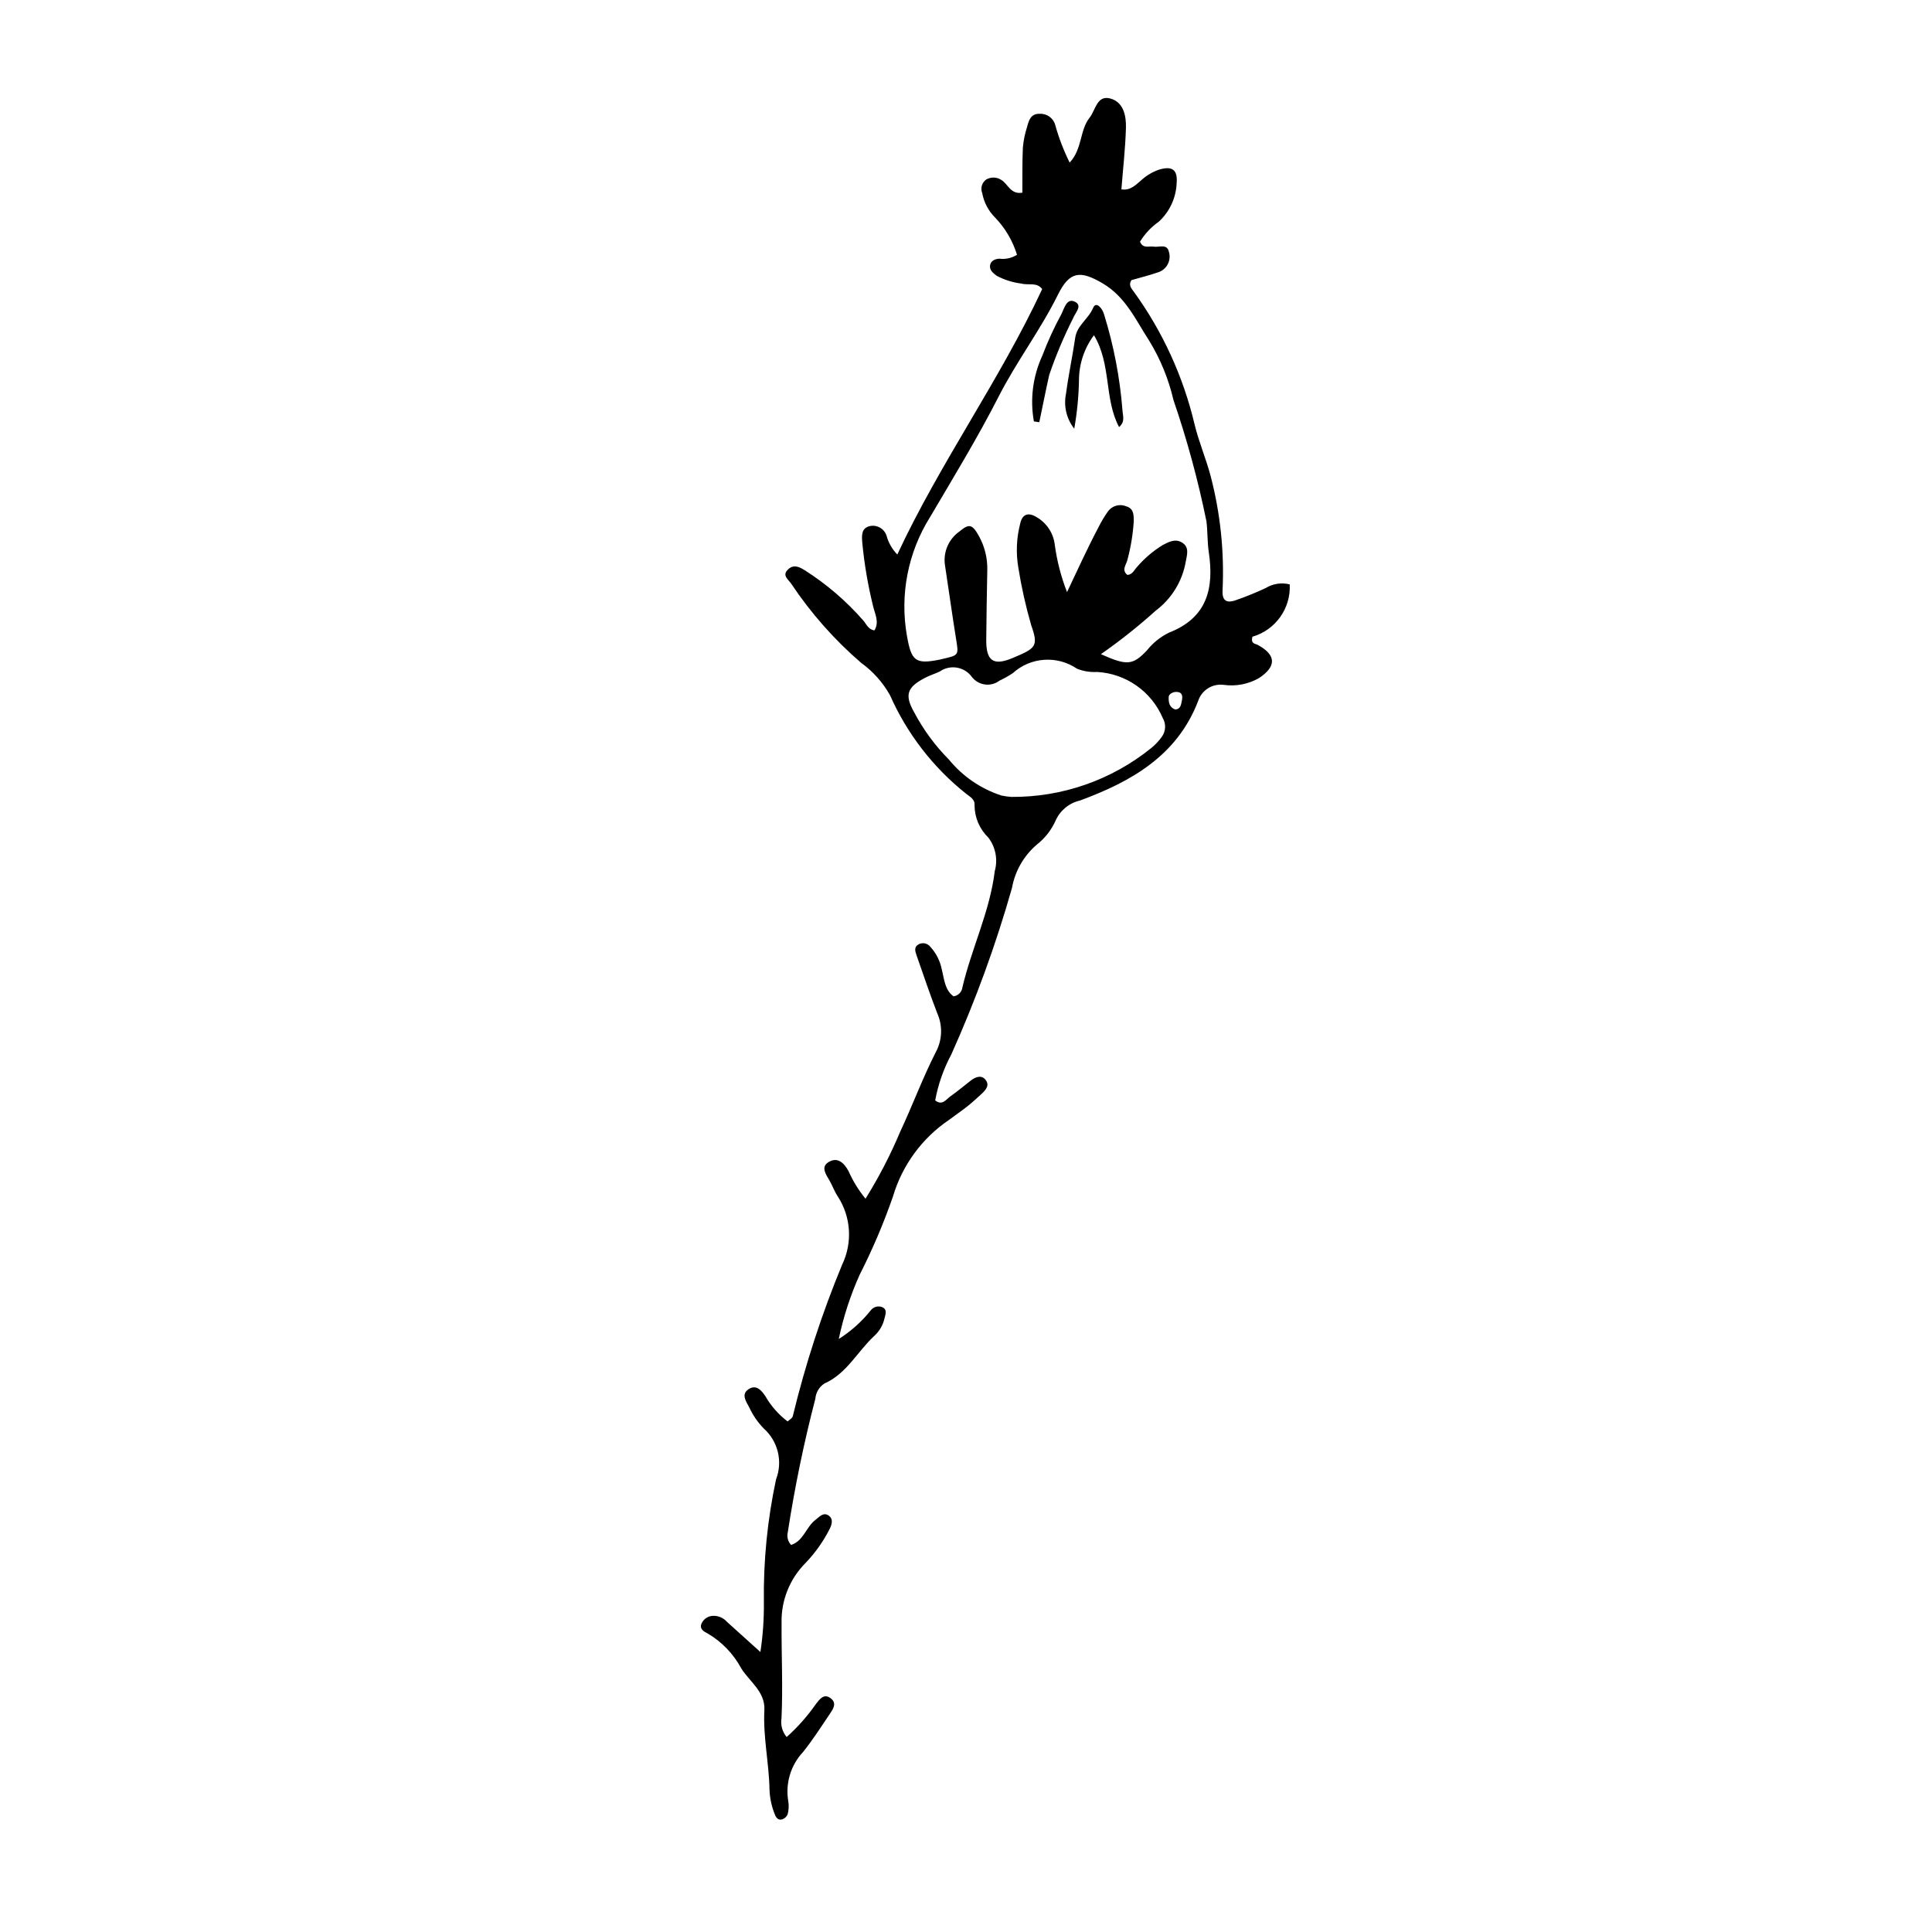 <?xml version="1.0" encoding="UTF-8"?>
<!-- The Best Svg Icon site in the world: iconSvg.co, Visit us! https://iconsvg.co -->
<svg fill="#000000" width="800px" height="800px" version="1.1" viewBox="144 144 512 512" xmlns="http://www.w3.org/2000/svg">
 <g>
  <path d="m375.73 311.06c1.391-2.262 0.082-4.418-0.379-6.535-1.359-5.523-2.312-11.141-2.848-16.801-0.121-1.789-0.309-3.848 2.152-4.332 1.879-0.34 3.719 0.77 4.293 2.59 0.516 1.867 1.496 3.578 2.848 4.969 11.371-24.391 27.086-46.082 38.391-70.336-1.398-1.93-3.703-0.934-5.559-1.477-2.258-0.281-4.441-0.969-6.453-2.027-0.926-0.68-1.953-1.488-1.809-2.711 0.148-1.262 1.273-1.785 2.488-1.844 1.629 0.203 3.277-0.16 4.664-1.035-1.133-3.688-3.113-7.055-5.781-9.84-1.789-1.766-2.988-4.043-3.438-6.516-0.535-1.316-0.074-2.828 1.102-3.621 1.227-0.688 2.731-0.645 3.914 0.113 1.824 1.039 2.457 3.957 5.621 3.402 0.031-4.019-0.047-8.035 0.141-12.035 0.172-1.816 0.539-3.606 1.098-5.344 0.48-1.75 0.953-3.621 3.422-3.519h-0.004c1.91-0.082 3.609 1.188 4.078 3.039 0.949 3.406 2.223 6.711 3.797 9.879 3.398-3.594 2.617-8.523 5.289-11.898 1.594-2.012 1.918-5.996 5.434-5.09 3.562 0.918 4.289 4.59 4.195 7.832-0.156 5.383-0.77 10.75-1.203 16.258 2.5 0.391 3.902-1.309 5.391-2.531v0.004c1.352-1.219 2.941-2.148 4.672-2.723 3.414-0.988 4.856 0.059 4.586 3.539h-0.004c-0.137 3.918-1.84 7.621-4.727 10.273-2.008 1.406-3.703 3.211-4.984 5.301 0.801 1.949 2.371 1.113 3.586 1.316 1.445 0.242 3.57-0.836 4.055 1.328 0.352 1.113 0.246 2.32-0.301 3.352-0.543 1.031-1.48 1.805-2.594 2.141-2.328 0.805-4.734 1.398-7.023 2.059-0.875 1.379 0.047 2.25 0.672 3.117 7.609 10.523 13.066 22.449 16.059 35.086 1.113 4.629 3.027 9.059 4.25 13.668 2.598 9.914 3.664 20.164 3.168 30.398-0.125 2.848 1.23 3.277 3.231 2.648l0.004-0.004c2.797-0.957 5.539-2.066 8.215-3.32 1.902-1.164 4.195-1.512 6.356-0.961 0.324 6.359-3.777 12.105-9.898 13.867-0.48 1.945 0.77 1.809 1.434 2.172 4.926 2.676 4.996 5.715 0.27 8.82v-0.004c-2.797 1.582-6.031 2.207-9.215 1.781-3.047-0.445-5.961 1.383-6.887 4.32-5.594 14.492-17.746 21.309-31.27 26.312h-0.004c-2.844 0.648-5.227 2.586-6.438 5.242-1.109 2.512-2.816 4.715-4.977 6.414-3.484 2.961-5.828 7.043-6.629 11.547-4.285 15.074-9.66 29.82-16.082 44.117-2.043 3.809-3.484 7.91-4.262 12.16 1.902 1.492 2.906-0.297 4.059-1.102 1.863-1.301 3.594-2.797 5.402-4.18 1.156-0.887 2.644-1.496 3.715-0.367 1.465 1.547 0.242 2.898-0.996 4.019-1.176 1.066-2.332 2.156-3.578 3.141-1.609 1.27-3.301 2.43-4.945 3.652v0.004c-7.164 4.852-12.418 12.043-14.863 20.344-2.469 7.09-5.41 14.008-8.816 20.699-2.449 5.453-4.305 11.156-5.531 17.012 3.238-2.039 6.109-4.613 8.492-7.606 0.727-0.941 2-1.27 3.09-0.801 1.367 0.684 0.758 1.965 0.527 2.988-0.41 1.789-1.363 3.41-2.731 4.637-4.453 4.133-7.262 9.965-13.207 12.598h0.004c-1.367 0.898-2.246 2.375-2.379 4.004-3.035 11.672-5.473 23.492-7.309 35.41-0.293 1.191 0.035 2.453 0.875 3.348 3.277-1.023 3.965-4.727 6.434-6.617 1.059-0.812 2.125-2.156 3.539-1.156 1.352 0.953 0.77 2.543 0.172 3.695-1.66 3.238-3.781 6.219-6.293 8.844-4.211 4.211-6.516 9.961-6.371 15.914-0.055 8.41 0.375 16.832-0.02 25.246-0.293 1.781 0.207 3.602 1.367 4.984 2.934-2.621 5.547-5.574 7.789-8.801 0.965-1.219 2.082-2.836 3.879-1.469 1.754 1.332 0.602 2.906-0.27 4.199-2.281 3.391-4.496 6.844-7.043 10.031l-0.004-0.004c-3.297 3.523-4.742 8.387-3.91 13.137 0.176 1.121 0.117 2.262-0.172 3.356-0.238 0.613-0.727 1.098-1.344 1.332-1.02 0.387-1.672-0.266-2.031-1.203-0.867-2.102-1.355-4.344-1.438-6.617-0.121-7.051-1.738-14.004-1.359-21.098 0.258-4.867-3.918-7.527-6.129-11.051v-0.004c-2.062-3.84-5.141-7.039-8.895-9.25-0.965-0.488-2.191-1.125-1.672-2.539 0.535-1.297 1.801-2.144 3.203-2.141 1.387-0.012 2.703 0.586 3.613 1.629 2.82 2.543 5.641 5.09 8.824 7.961 0.664-4.375 0.973-8.797 0.922-13.223-0.145-10.926 0.938-21.832 3.227-32.516 1.836-4.754 0.523-10.145-3.289-13.523-1.582-1.637-2.875-3.527-3.828-5.59-0.766-1.48-2.277-3.469-0.102-4.836 1.961-1.234 3.293 0.266 4.394 1.902v-0.004c1.492 2.606 3.496 4.879 5.891 6.688 0.48-0.469 1.262-0.859 1.371-1.391 3.316-13.707 7.688-27.133 13.078-40.164 2.797-5.809 2.359-12.656-1.152-18.062-0.883-1.309-1.402-2.852-2.199-4.223-0.922-1.59-2.32-3.512-0.383-4.801 2.43-1.613 4.238 0.082 5.438 2.32 1.16 2.625 2.672 5.078 4.492 7.293 3.516-5.644 6.582-11.562 9.164-17.695 3.266-6.961 5.934-14.211 9.41-21.051 1.762-3.199 1.926-7.031 0.449-10.367-1.969-5.074-3.691-10.246-5.5-15.383-0.379-1.082-0.75-2.25 0.605-2.949v-0.004c1.059-0.523 2.34-0.227 3.062 0.711 1.539 1.676 2.586 3.746 3.019 5.984 0.648 2.527 0.777 5.441 3.117 7.129 1.242-0.172 2.215-1.164 2.356-2.41 2.438-10.383 7.273-20.086 8.574-30.816h0.004c0.836-3.047 0.211-6.309-1.695-8.828-2.328-2.238-3.652-5.324-3.672-8.555 0.141-1.641-1.203-2.254-2.266-3.109-8.723-6.941-15.637-15.895-20.145-26.094-1.895-3.387-4.512-6.316-7.664-8.582-7.062-6.094-13.27-13.117-18.453-20.875-0.844-1.262-2.644-2.305-0.801-3.957 1.445-1.293 2.883-0.59 4.332 0.312v-0.004c5.762 3.66 10.969 8.125 15.461 13.262 0.879 0.98 1.34 2.441 2.996 2.668zm60.023 6.301c6.871 3.059 8.422 3.027 12.289-1.102h-0.004c1.562-1.949 3.539-3.523 5.785-4.613 10.117-3.949 11.953-11.734 10.512-21.352-0.398-2.668-0.273-5.406-0.617-8.133l0.004 0.004c-2.215-10.898-5.137-21.641-8.742-32.156-1.289-5.555-3.461-10.859-6.438-15.723-3.555-5.473-6.227-11.602-12.293-15.176-5.992-3.527-8.801-3.246-11.898 3.012-4.633 9.359-10.965 17.684-15.711 26.992-5.559 10.898-11.957 21.375-18.168 31.93l-0.004 0.004c-5.852 9.348-8.035 20.531-6.129 31.395 1.18 6.699 2.18 7.68 8.715 6.359 0.223-0.047 0.441-0.113 0.664-0.164 4.438-1 4.348-0.984 3.652-5.305-1.051-6.504-1.941-13.035-2.941-19.547l-0.004-0.004c-0.512-3.453 0.961-6.898 3.812-8.914 2.547-2.141 3.418-1.98 5.141 1.109h-0.004c1.566 2.781 2.352 5.938 2.269 9.133-0.125 6.125-0.219 12.254-0.277 18.383-0.059 5.551 1.781 7.062 6.894 4.926 6.305-2.637 6.996-3.102 5.012-8.762-1.453-5.023-2.594-10.125-3.414-15.285-0.645-3.832-0.48-7.758 0.484-11.523 0.547-2.68 2.215-3.184 4.488-1.73v0.004c2.582 1.527 4.309 4.164 4.684 7.141 0.574 4.332 1.668 8.578 3.262 12.645 2.836-5.992 5.453-11.723 8.391-17.297 0.711-1.418 1.531-2.781 2.449-4.082 1.121-1.531 3.152-2.086 4.898-1.336 2 0.621 1.922 2.324 1.949 3.898-0.215 3.406-0.762 6.785-1.637 10.086-0.242 1.363-1.777 2.859-0.035 4.191 1.438-0.168 1.809-1.406 2.59-2.18h-0.004c1.938-2.246 4.207-4.176 6.731-5.731 1.629-0.848 3.324-1.789 5.141-0.68 1.996 1.223 1.324 3.184 1.016 4.934h-0.004c-0.875 5.223-3.723 9.91-7.953 13.09-4.609 4.152-9.469 8.012-14.555 11.559zm-26.414 37.449c0.883 0.195 1.773 0.32 2.676 0.379 13.473 0.105 26.562-4.465 37.047-12.926 1.062-0.852 2.004-1.848 2.801-2.957 1.098-1.473 1.203-3.457 0.27-5.039-1.473-3.453-3.883-6.426-6.961-8.578-3.074-2.156-6.691-3.406-10.438-3.613-1.812 0.105-3.625-0.188-5.309-0.855-5.262-3.594-12.301-3.109-17.02 1.172-1.133 0.75-2.32 1.418-3.551 2-2.301 1.727-5.566 1.273-7.312-1.016-1.977-2.711-5.762-3.34-8.512-1.414-1.227 0.59-2.547 0.984-3.754 1.605-4.809 2.473-5.684 4.488-3.027 9.172 2.438 4.617 5.547 8.852 9.227 12.559 3.621 4.426 8.434 7.727 13.863 9.512zm46.109-22.797c1.445-0.051 1.543-1.305 1.758-2.32 0.234-1.129 0.207-2.293-1.43-2.332-0.98-0.023-2.039 0.609-2.062 1.324-0.035 1.227 0.035 2.738 1.738 3.328z"/>
  <path d="m440.56 257.17c-3.981-7.5-1.988-16.586-6.652-24.336-2.594 3.484-3.988 7.715-3.969 12.059-0.09 4.266-0.508 8.516-1.254 12.719-2.07-2.641-2.867-6.066-2.168-9.352 0.648-4.941 1.711-9.828 2.43-14.762 0.477-3.293 3.5-4.953 4.734-7.894 0.801-1.914 2.484 0.129 2.922 1.754l-0.004-0.004c2.555 8.23 4.184 16.715 4.859 25.305 0.066 1.5 0.816 3.086-0.898 4.512z"/>
  <path d="m417.99 255.68c-1.055-5.887-0.277-11.953 2.219-17.383 1.441-3.801 3.137-7.504 5.082-11.074 0.746-1.488 1.383-4.231 3.445-3.316 2.328 1.031 0.199 2.938-0.375 4.469-2.441 4.84-4.551 9.84-6.301 14.969-0.941 4.168-1.758 8.363-2.633 12.543z"/>
 </g>
</svg>